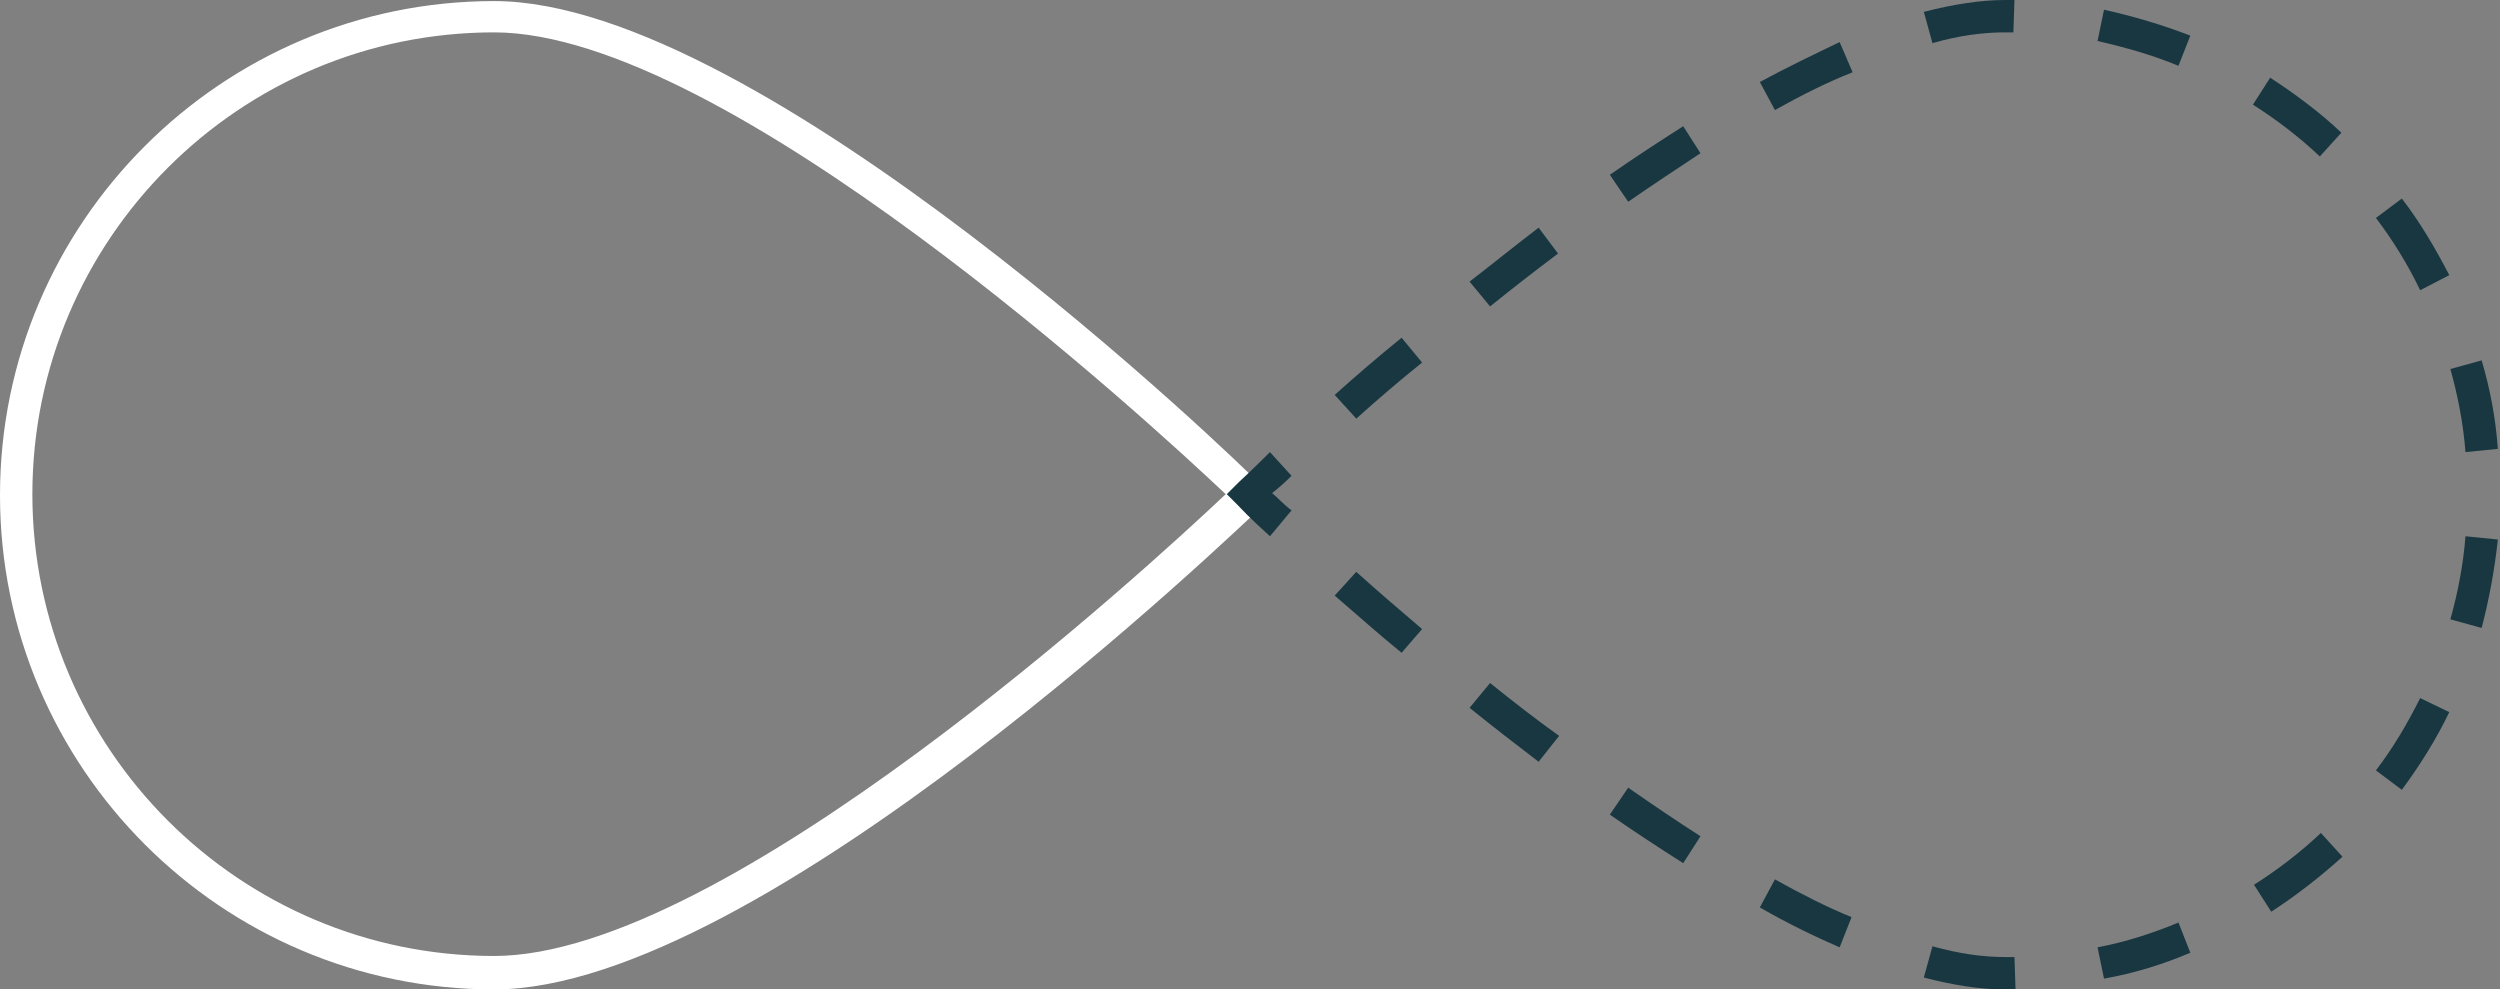 <?xml version="1.0" encoding="utf-8"?>
<!-- Generator: Adobe Illustrator 19.1.0, SVG Export Plug-In . SVG Version: 6.00 Build 0)  -->
<!DOCTYPE svg PUBLIC "-//W3C//DTD SVG 1.1//EN" "http://www.w3.org/Graphics/SVG/1.1/DTD/svg11.dtd">
<svg version="1.1" id="Ebene_1" xmlns="http://www.w3.org/2000/svg" xmlns:xlink="http://www.w3.org/1999/xlink" x="0px" y="0px"
	 width="231.7px" height="91.7px" viewBox="-25 95.8 231.7 91.7" style="enable-background:new -25 95.8 231.7 91.7;"
	 xml:space="preserve">
<rect x="-25" y="95.8" width="231.7" height="91.7" fill="#808080" stroke="none"/>
<style type="text/css">
	.st0{fill:#FFFFFF;}
	.st1{fill:#193741;}
</style>
<g>
	<path class="st0" d="M20.8,187.5c-25.3,0-45.8-20.6-45.8-45.8c0-25.3,20.6-45.8,45.8-45.8c24.8,0,69.2,42.9,71,44.8l1.1,1.1
		l-1.1,1.1C90,144.5,45.6,187.5,20.8,187.5z M20.8,98.8C-2.8,98.8-22,118-22,141.6s19.2,42.8,42.8,42.8c21.5,0,60.7-36.1,67.8-42.8
		C81.5,134.9,42.3,98.8,20.8,98.8z"/>
	<g>
		<path class="st1" d="M92.7,145.5c-1.9-1.7-2.9-2.8-2.9-2.8l-1.1-1.1l1.1-1.1c0,0,1.1-1,2.9-2.8l2,2.2c-0.7,0.7-1.3,1.2-1.8,1.6
			c0.5,0.4,1,1,1.8,1.6L92.7,145.5z"/>
		<path class="st1" d="M160.8,187.5c-2.3,0-4.8-0.4-7.5-1.1l0.8-2.9c2.5,0.7,4.7,1,6.8,1c0.3,0,0.6,0,0.8,0l0.1,3
			C161.4,187.5,161.1,187.5,160.8,187.5z M170,186.5l-0.6-2.9c2.6-0.5,5.1-1.3,7.5-2.3l1.1,2.8C175.4,185.2,172.8,186,170,186.5z
			 M145.5,183.6c-2.3-1-4.8-2.2-7.4-3.7l1.4-2.6c2.5,1.4,4.9,2.6,7.1,3.5L145.5,183.6z M185.5,180.3l-1.6-2.5c2.2-1.4,4.3-3,6.2-4.8
			l2,2.2C190,177.1,187.8,178.8,185.5,180.3z M131,175.8c-2.2-1.4-4.5-2.9-6.8-4.5l1.7-2.5c2.3,1.6,4.5,3.1,6.7,4.5L131,175.8z
			 M197.6,169l-2.4-1.8c1.6-2.1,2.9-4.3,4.1-6.7l2.7,1.3C200.8,164.3,199.3,166.7,197.6,169z M117.6,166.4c-2.1-1.6-4.3-3.3-6.4-5
			l1.9-2.3c2.1,1.7,4.3,3.4,6.4,4.9L117.6,166.4z M104.9,156.3c-2.1-1.7-4.1-3.5-6.2-5.3l2-2.2c2,1.8,4.1,3.6,6.1,5.3L104.9,156.3z
			 M205,154l-2.9-0.8c0.7-2.5,1.2-5.1,1.4-7.7l3,0.3C206.2,148.6,205.7,151.3,205,154z M203.5,137.7c-0.2-2.6-0.7-5.2-1.4-7.7
			l2.9-0.8c0.8,2.7,1.3,5.4,1.5,8.2L203.5,137.7z M100.7,134.6l-2-2.2c2-1.8,4.1-3.6,6.2-5.3l1.9,2.3
			C104.8,131,102.7,132.8,100.7,134.6z M113.1,124.2l-1.9-2.3c2.2-1.7,4.3-3.4,6.4-5l1.8,2.4C117.4,120.8,115.2,122.5,113.1,124.2z
			 M199.3,122.7c-1.1-2.3-2.5-4.6-4.1-6.7l2.4-1.8c1.7,2.2,3.1,4.6,4.4,7.1L199.3,122.7z M125.9,114.5l-1.7-2.5
			c2.3-1.6,4.6-3.1,6.8-4.5l1.6,2.5C130.5,111.4,128.2,112.9,125.9,114.5z M190,110.3c-1.9-1.8-4-3.4-6.2-4.8l1.6-2.5
			c2.3,1.5,4.6,3.2,6.6,5.1L190,110.3z M139.5,106l-1.4-2.6c2.6-1.4,5.1-2.6,7.4-3.7l1.2,2.8C144.4,103.4,142,104.6,139.5,106z
			 M176.9,101.9c-2.4-1-4.9-1.7-7.5-2.3l0.6-2.9c2.7,0.6,5.4,1.4,8,2.4L176.9,101.9z M154.1,99.8l-0.8-2.9c2.7-0.7,5.3-1.1,7.5-1.1
			c0,0,0,0,0,0c0.3,0,0.6,0,0.9,0l-0.1,3c-0.3,0-0.5,0-0.8,0c0,0,0,0,0,0C158.8,98.8,156.5,99.1,154.1,99.8z"/>
	</g>
</g>
</svg>
